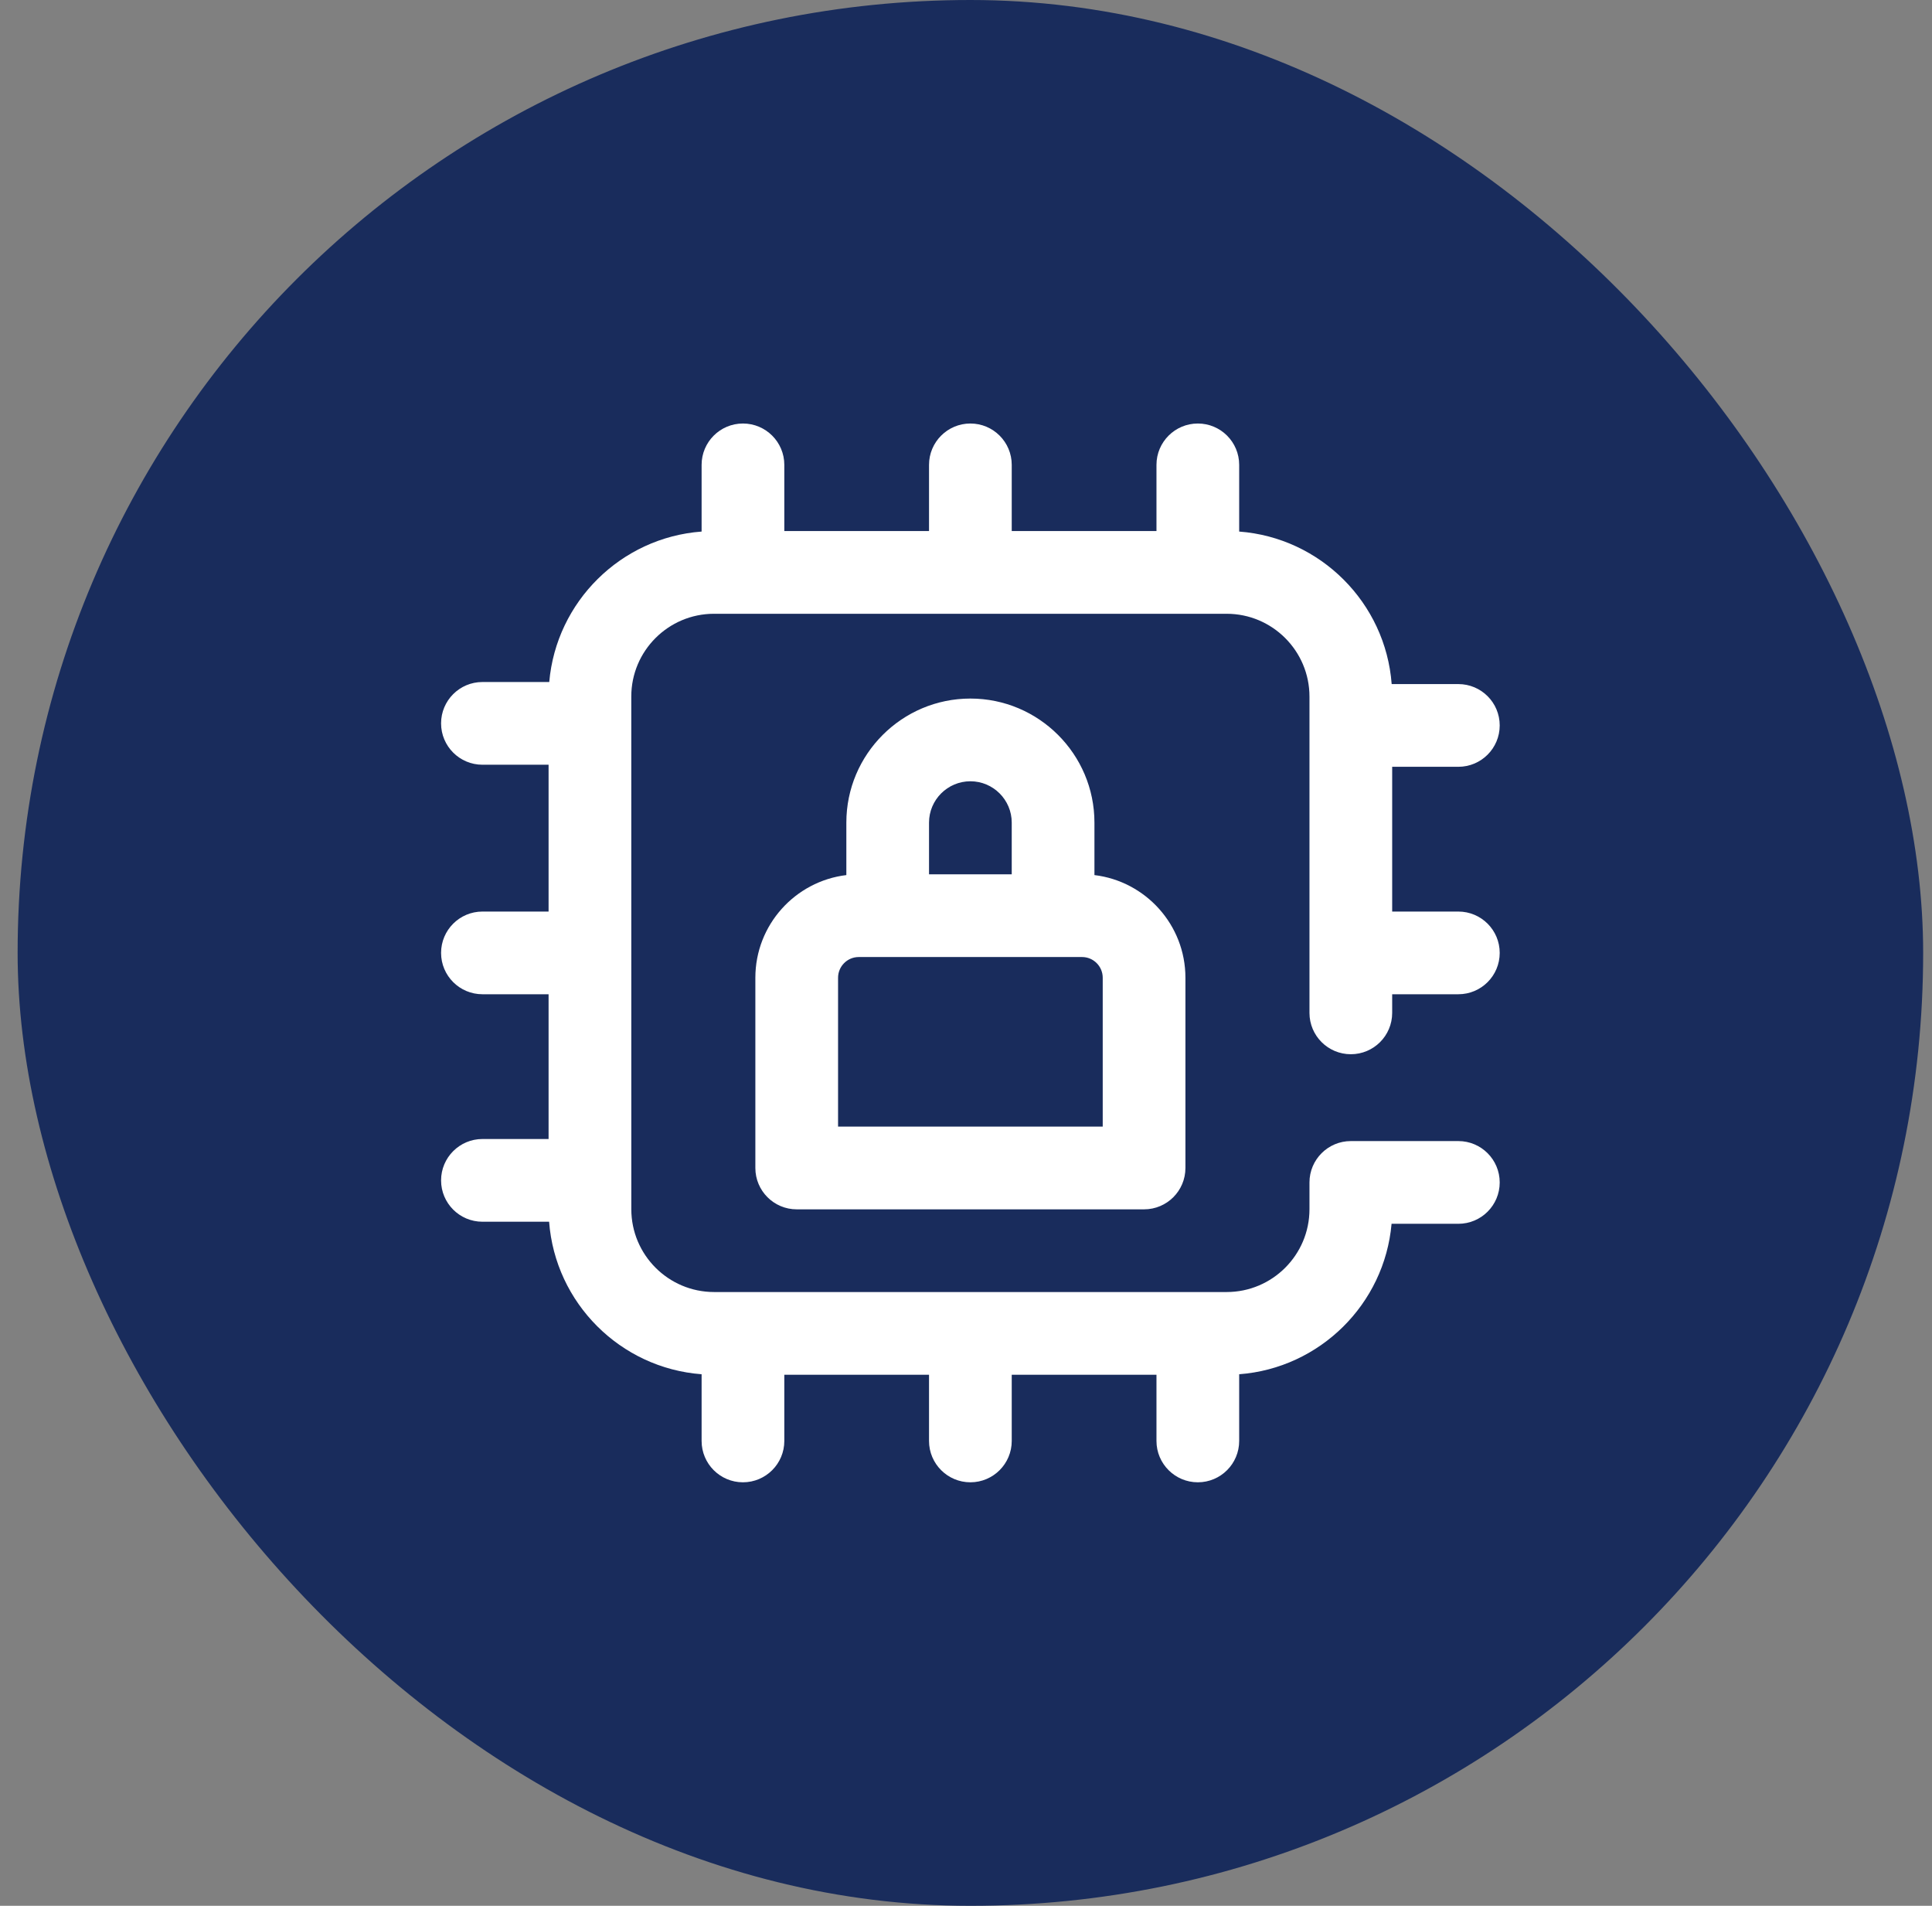 <svg width="73" height="72" viewBox="0 0 73 72" fill="none" xmlns="http://www.w3.org/2000/svg">
<rect x="0" y="0" width="73" height="72" fill="#808080" stroke="none"/>
<rect x="0.666" width="72" height="72" rx="36" fill="#192C5C"/>
<g clip-path="url(#clip0_3078_10611)">
<path d="M49.478 38.266V26.317C49.478 24.591 48.075 23.188 46.349 23.188H26.978C25.255 23.188 23.853 24.589 23.853 26.312C23.853 33.312 23.854 45.683 23.854 45.683C23.854 47.409 25.257 48.812 26.983 48.812H46.349C48.075 48.812 49.478 47.409 49.478 45.683V44.672C49.478 43.809 50.178 43.109 51.041 43.109H55.103C55.967 43.109 56.666 43.809 56.666 44.672C56.666 45.535 55.967 46.234 55.103 46.234H52.58C52.313 49.27 49.868 51.689 46.822 51.918V54.438C46.822 55.3 46.123 56 45.26 56C44.397 56 43.697 55.3 43.697 54.438V51.938H38.228V54.438C38.228 55.3 37.529 56 36.666 56C35.803 56 35.103 55.3 35.103 54.438V51.938H29.635V54.438C29.635 55.3 28.935 56 28.072 56C27.209 56 26.51 55.3 26.51 54.438V51.918C23.438 51.687 20.979 49.228 20.748 46.156H18.229C17.366 46.156 16.666 45.457 16.666 44.594C16.666 43.731 17.366 43.031 18.229 43.031H20.728C20.728 41.585 20.728 39.663 20.728 37.562H18.229C17.366 37.562 16.666 36.863 16.666 36C16.666 35.137 17.366 34.438 18.229 34.438H20.728C20.728 32.552 20.728 30.641 20.728 28.891H18.229C17.366 28.891 16.666 28.191 16.666 27.328C16.666 26.465 17.366 25.766 18.229 25.766H20.753C21.018 22.729 23.462 20.309 26.51 20.082V17.562C26.51 16.7 27.209 16 28.072 16C28.935 16 29.635 16.7 29.635 17.562V20.062H35.103V17.562C35.103 16.7 35.803 16 36.666 16C37.529 16 38.228 16.7 38.228 17.562V20.062H43.697V17.562C43.697 16.7 44.397 16 45.26 16C46.123 16 46.822 16.7 46.822 17.562V20.082C49.894 20.313 52.353 22.772 52.584 25.844H55.103C55.967 25.844 56.666 26.543 56.666 27.406C56.666 28.269 55.967 28.969 55.103 28.969H52.603V34.438H55.103C55.967 34.438 56.666 35.137 56.666 36C56.666 36.863 55.967 37.562 55.103 37.562H52.603V38.266C52.603 39.129 51.904 39.828 51.041 39.828C50.178 39.828 49.478 39.129 49.478 38.266ZM41.353 31.078V33.06C43.287 33.293 44.791 34.942 44.791 36.938V44.125C44.791 44.988 44.092 45.688 43.228 45.688H30.104C29.241 45.688 28.541 44.988 28.541 44.125V36.938C28.541 34.942 30.045 33.293 31.979 33.06V31.078C31.979 28.493 34.081 26.391 36.666 26.391C39.251 26.391 41.353 28.493 41.353 31.078ZM35.103 31.078V33.031H38.228V31.078C38.228 30.217 37.528 29.516 36.666 29.516C35.804 29.516 35.103 30.217 35.103 31.078ZM40.885 36.156H32.447C32.017 36.156 31.666 36.507 31.666 36.938V42.562H41.666V36.938C41.666 36.507 41.316 36.156 40.885 36.156Z" fill="white"/>
</g>
<defs>
<clipPath id="clip0_3078_10611">
<rect width="40" height="40" fill="white" transform="translate(16.666 16)"/>
</clipPath>
</defs>
</svg>
